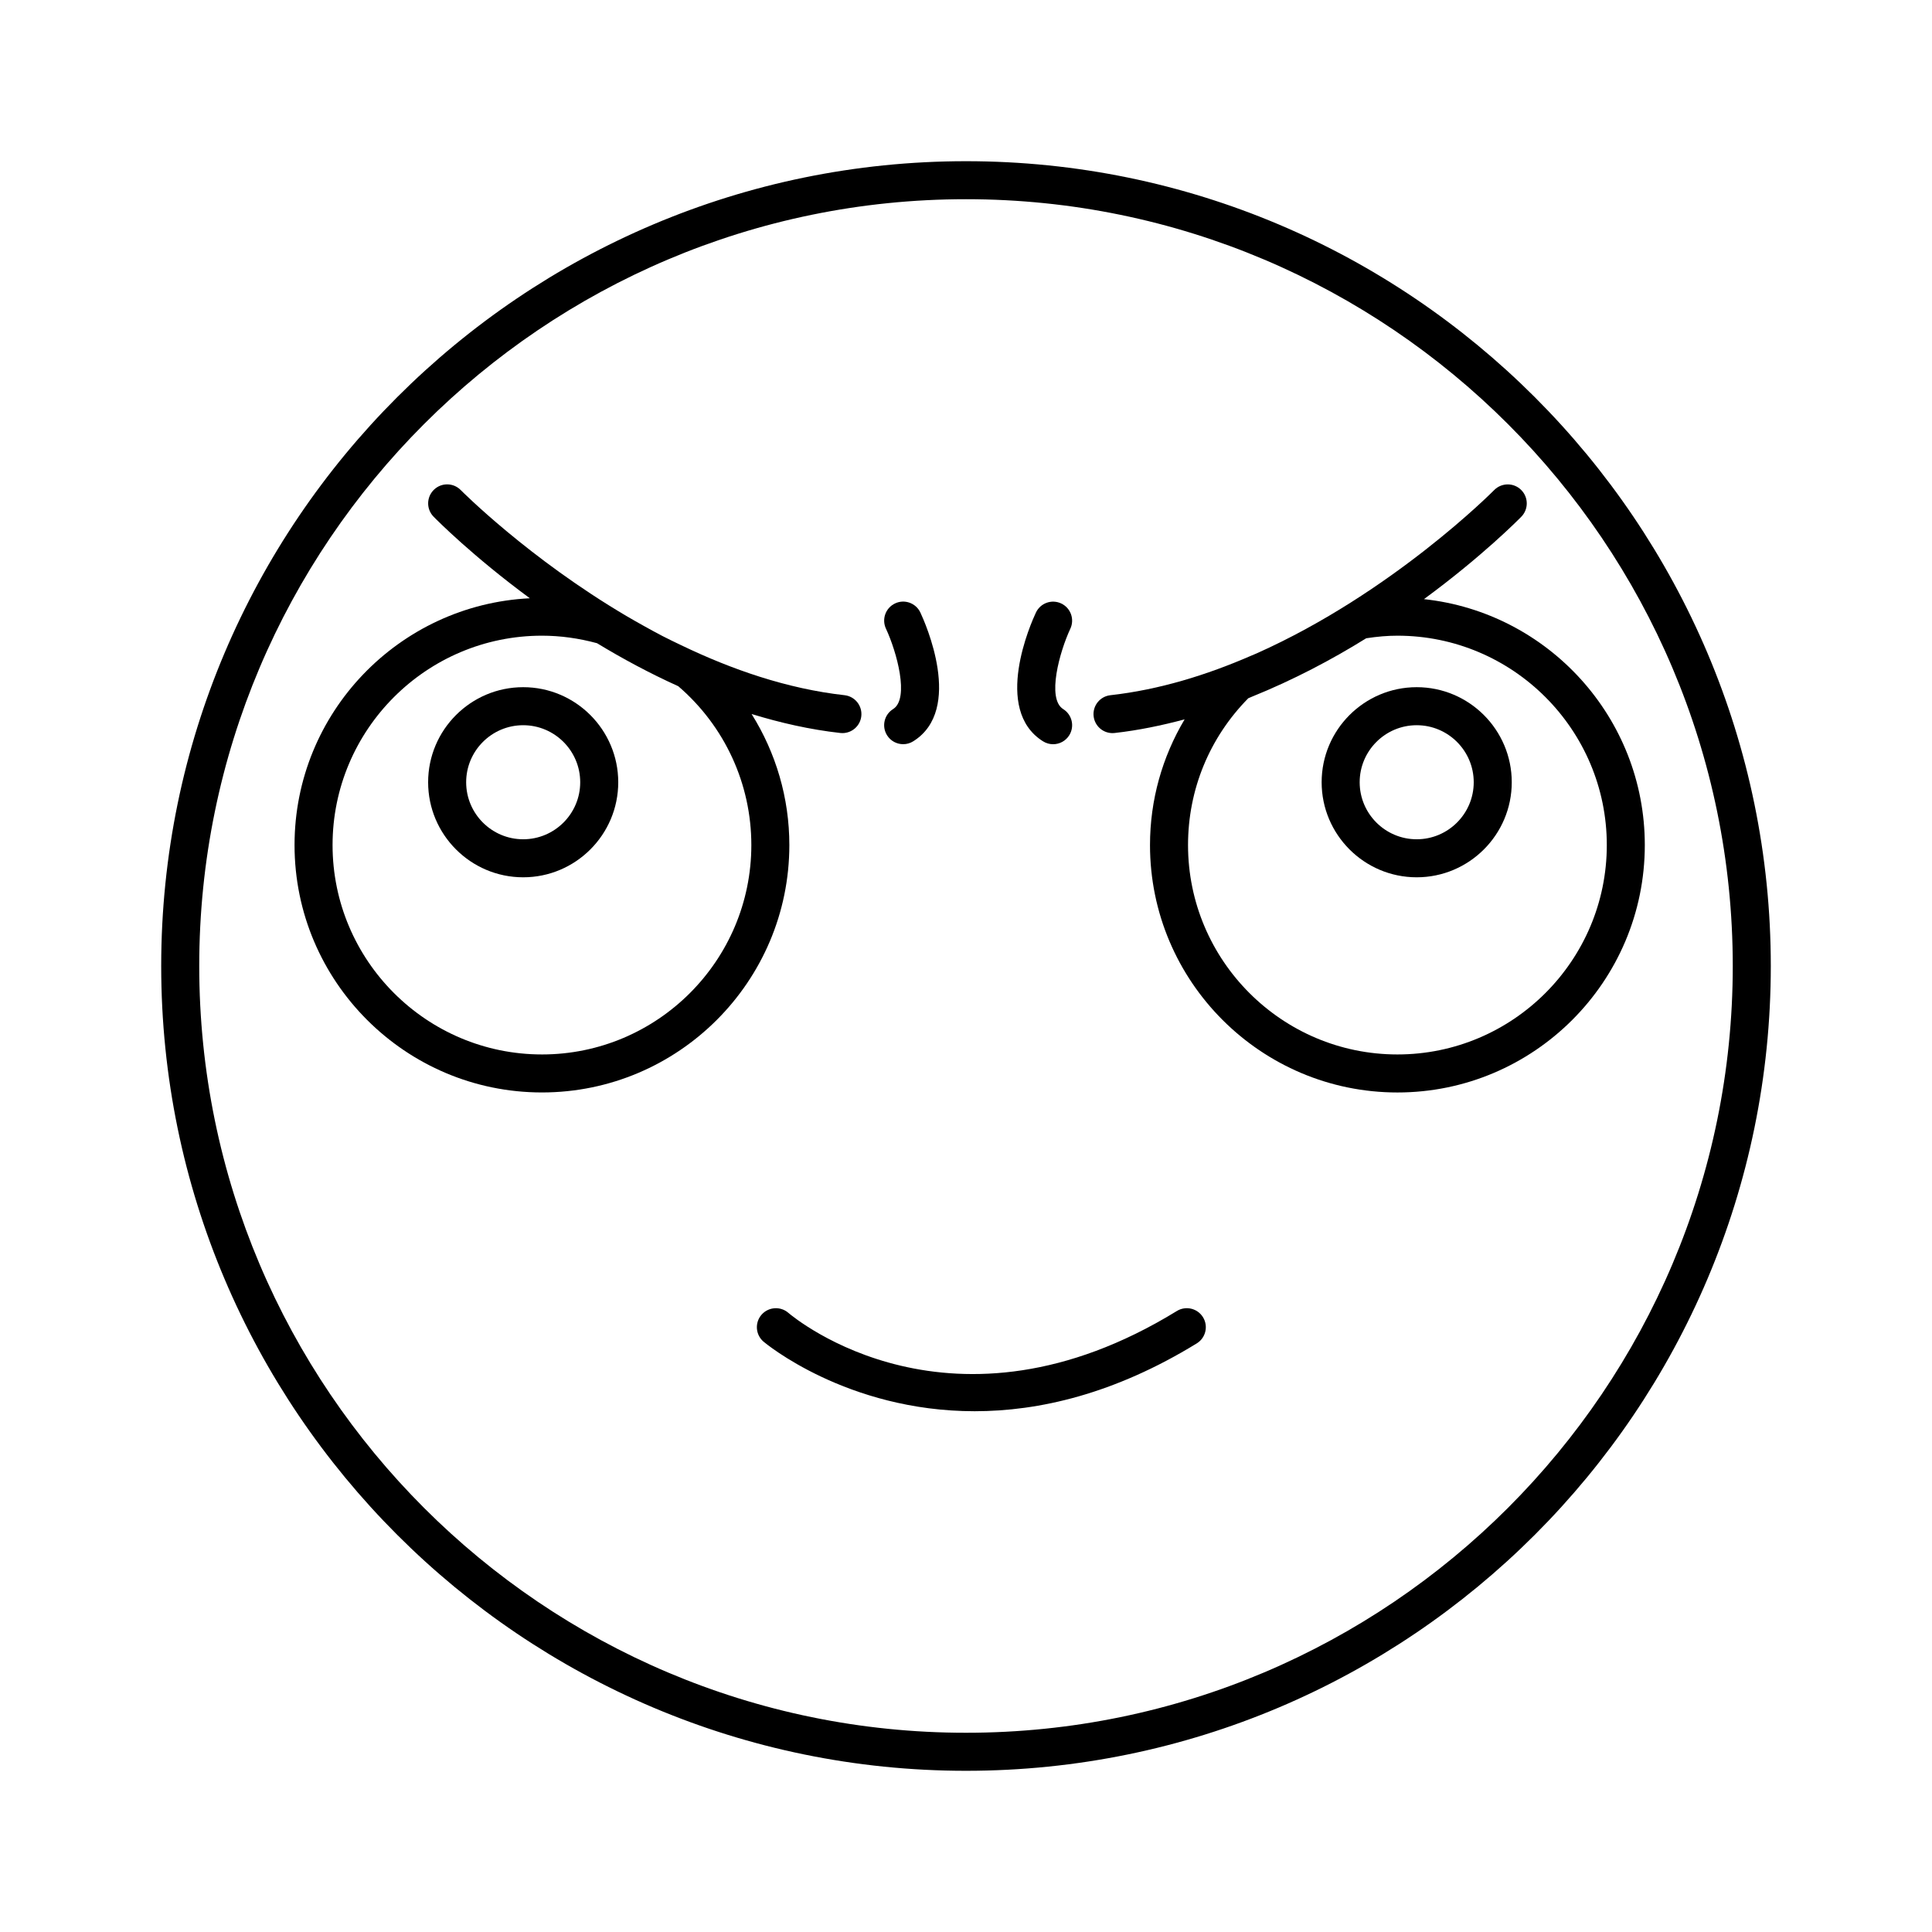 <?xml version="1.0" encoding="UTF-8"?>
<!-- Uploaded to: ICON Repo, www.svgrepo.com, Generator: ICON Repo Mixer Tools -->
<svg fill="#000000" width="800px" height="800px" version="1.1" viewBox="144 144 512 512" xmlns="http://www.w3.org/2000/svg">
 <g>
  <path d="m455.88 491.43c-59.508 36.539-101.2 1.984-102.98 0.469-2.106-1.805-5.277-1.566-7.098 0.531-1.816 2.109-1.582 5.289 0.523 7.106 0.32 0.277 21.977 18.453 55.977 18.453 16.926 0 36.918-4.508 58.852-17.977 2.371-1.457 3.113-4.559 1.656-6.93-1.461-2.367-4.559-3.106-6.934-1.652z"/>
  <path d="m282.65 326.11c-13.891 0-25.191 11.301-25.191 25.191s11.301 25.191 25.191 25.191 25.191-11.301 25.191-25.191c-0.004-13.887-11.305-25.191-25.191-25.191zm0 40.305c-8.336 0-15.113-6.781-15.113-15.113 0-8.336 6.781-15.113 15.113-15.113 8.336 0 15.113 6.781 15.113 15.113 0 8.336-6.781 15.113-15.113 15.113z"/>
  <path d="m519.44 326.11c-13.891 0-25.191 11.301-25.191 25.191s11.301 25.191 25.191 25.191 25.191-11.301 25.191-25.191c0-13.887-11.301-25.191-25.191-25.191zm0 40.305c-8.336 0-15.113-6.781-15.113-15.113 0-8.336 6.781-15.113 15.113-15.113 8.336 0 15.113 6.781 15.113 15.113 0 8.336-6.777 15.113-15.113 15.113z"/>
  <path d="m400 186.72c-117.61 0-213.28 95.676-213.28 213.28 0 117.6 95.676 213.28 213.28 213.28 117.6 0 213.28-95.676 213.28-213.28 0-117.61-95.676-213.28-213.28-213.28zm0 416.48c-112.05 0-203.2-91.156-203.2-203.2-0.004-112.05 91.156-203.21 203.2-203.21 112.04 0 203.2 91.16 203.2 203.21 0 112.04-91.16 203.2-203.2 203.2z"/>
  <path d="m343.18 333.22c7.598 2.328 15.445 4.125 23.504 5.027 0.191 0.023 0.379 0.031 0.57 0.031 2.531 0 4.711-1.902 5-4.477 0.309-2.766-1.68-5.258-4.445-5.566-15.246-1.707-29.934-6.824-43.234-13.223-1.672-0.801-3.344-1.594-5.027-2.465-1.727-0.895-3.402-1.824-5.074-2.754-1.477-0.82-2.953-1.66-4.43-2.527-25.918-15.277-43.652-33.098-43.941-33.391-1.949-1.984-5.137-2.023-7.125-0.074-1.984 1.945-2.023 5.133-0.078 7.121 0.875 0.895 10.398 10.492 25.512 21.625-34.66 1.691-62.355 30.332-62.355 65.402 0 36.152 29.41 65.562 65.566 65.562 36.152 0 65.562-29.41 65.562-65.562 0.004-12.453-3.547-24.43-10.004-34.73zm-55.555 90.219c-30.598 0-55.492-24.895-55.492-55.488s24.895-55.488 55.492-55.488c4.856 0 9.762 0.676 14.602 1.996 6.644 4.035 13.852 7.926 21.523 11.395 12.312 10.582 19.363 25.879 19.363 42.094 0 30.598-24.895 55.492-55.488 55.492z"/>
  <path d="m521.36 302.78c15.297-11.23 24.93-20.949 25.812-21.852 1.945-1.988 1.91-5.176-0.078-7.121-1.988-1.945-5.176-1.906-7.125 0.074-0.355 0.359-26.992 27.211-62.891 43.25-0.527 0.234-1.047 0.434-1.57 0.664-11.672 5.074-24.262 8.992-37.242 10.445-2.766 0.309-4.754 2.801-4.445 5.566 0.289 2.574 2.469 4.477 5 4.477 0.188 0 0.375-0.012 0.566-0.031 6.316-0.707 12.496-2 18.547-3.613-5.938 9.992-9.172 21.383-9.172 33.316 0 36.152 29.41 65.562 65.566 65.562 36.152 0 65.562-29.41 65.562-65.562 0.004-33.777-25.672-61.656-58.531-65.176zm-7.027 120.66c-30.598 0-55.492-24.895-55.492-55.488 0-14.676 5.66-28.453 15.965-38.906 0.32-0.129 0.645-0.281 0.969-0.414 10.988-4.441 21.23-9.848 30.285-15.484 2.949-0.457 5.672-0.684 8.273-0.684 30.594 0 55.488 24.895 55.488 55.488s-24.895 55.488-55.488 55.488z"/>
  <path d="m420.42 340.46c0.828 0.52 1.75 0.766 2.664 0.766 1.68 0 3.32-0.84 4.277-2.367 1.473-2.359 0.758-5.465-1.605-6.941-4.414-2.758-0.945-15.23 1.891-21.297 1.18-2.519 0.098-5.519-2.422-6.699-2.512-1.184-5.512-0.102-6.695 2.414-1.227 2.602-11.59 25.699 1.891 34.125z"/>
  <path d="m380.68 331.91c-2.363 1.477-3.078 4.582-1.605 6.941 0.957 1.531 2.598 2.367 4.277 2.367 0.914 0 1.836-0.246 2.664-0.766 13.48-8.426 3.117-31.523 1.891-34.129-1.188-2.516-4.184-3.598-6.695-2.414-2.519 1.18-3.602 4.18-2.422 6.699 2.836 6.07 6.305 18.543 1.891 21.301z"/>
 </g>
</svg>